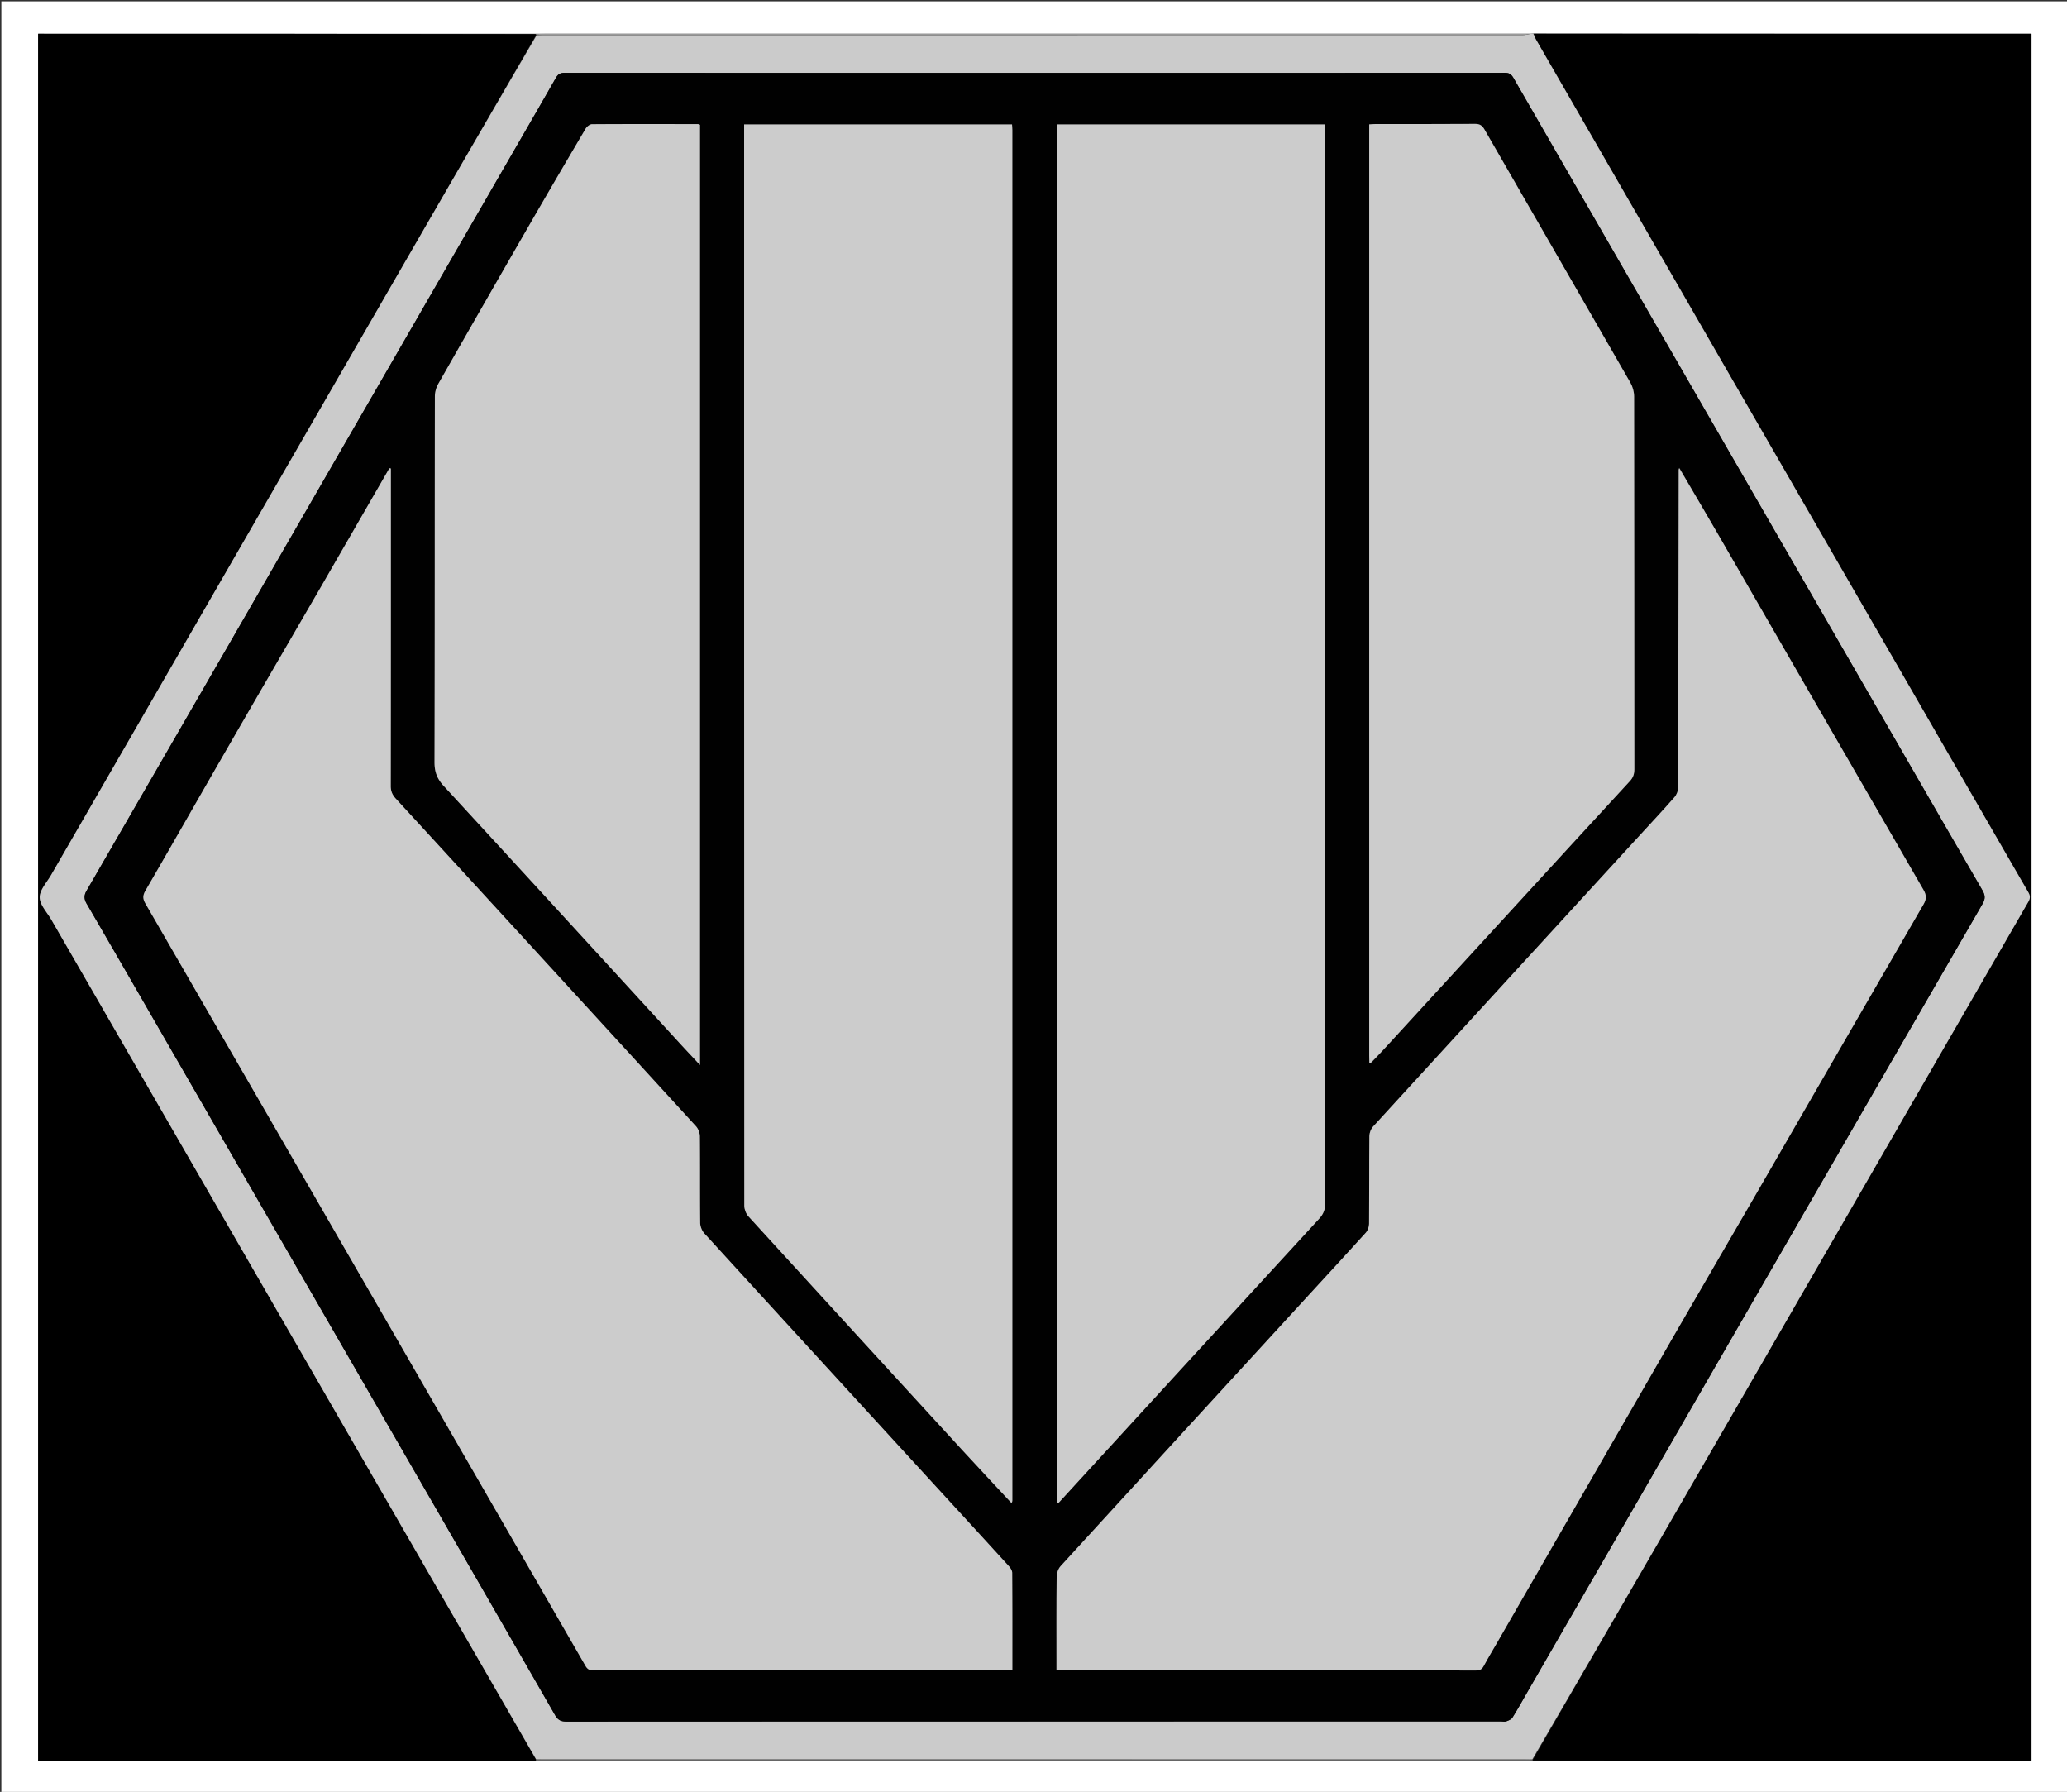 <?xml version="1.0" encoding="UTF-8"?>
<svg data-bbox="1 1 1531 1327" viewBox="0 0 1531 1327" xmlns="http://www.w3.org/2000/svg" data-type="tint">
    <rect x="0" y="0" width="1531" height="1327" fill="#333333" stroke="none"/>
    <g>
        <path d="M1 329V1h1531v1327H1zM1133.065 25.001q-364.833 0-729.666.003c-2.164 0-4.327.053-7.414.002H28.266V1304h4.183q180.495.001 360.988-.005c1.165 0 2.33-.071 4.411.022 243.603-.005 487.205-.01 730.808-.027 2.158 0 4.317-.146 7.382-.051 122.33.02 244.66.04 366.99.044.608 0 1.216-.215 1.679-.303V24.99c-123.103 0-245.913 0-369.38-.155-.444.056-.89.113-2.262.165" fill="#FFFFFF"/>
        <path d="M1135.984 24.991h368.723V1303.68c-.463.088-1.07.303-1.678.303-122.33-.005-244.66-.025-367.415-.267-.425-.223-.447-.5-.17-.705 61.031-105.423 121.795-210.636 182.54-315.861 61.42-106.398 122.809-212.815 184.304-319.17 1.541-2.664 1.626-4.491.085-7.15-23.598-40.7-47.068-81.474-70.592-122.217-98.003-169.735-196.015-339.464-293.998-509.21-.786-1.363-1.208-2.937-1.8-4.412"/>
        <path d="M396.931 1303.886c-1.165.038-2.33.11-3.494.11Q212.943 1304 32.45 1304h-4.183V25.006c122.538 0 245.128 0 368.25.274.53.274.592.759.368 1.02-39.29 67.918-78.354 135.575-117.42 203.23C198.918 369.018 118.368 508.502 37.842 648c-3.147 5.45-8.461 11.045-8.428 16.545.034 5.525 5.436 11.052 8.592 16.517 80.535 139.49 161.083 278.974 241.632 418.456 39.153 67.8 78.313 135.594 117.43 203.636-.041.245-.138.732-.138.732"/>
        <path d="M397.109 1302.909c-39.157-67.797-78.317-135.592-117.47-203.39A4879744 4879744 0 0 1 38.007 681.061c-3.156-5.465-8.558-10.992-8.592-16.517-.033-5.5 5.281-11.094 8.428-16.545 80.526-139.498 161.076-278.982 241.62-418.47 39.067-67.655 78.132-135.312 117.878-203.235 2.68-.278 4.68-.297 6.679-.297 241.287-.002 482.575.001 723.863-.042 2.037 0 4.073-.62 6.11-.95.445-.057.89-.114 1.663-.092.92 1.552 1.34 3.126 2.127 4.488 97.983 169.747 195.995 339.476 293.998 509.211 23.524 40.743 46.994 81.517 70.592 122.217 1.541 2.659 1.456 4.486-.085 7.15-61.495 106.355-122.884 212.772-184.305 319.17-60.744 105.225-121.508 210.438-183.006 315.774-2.742.106-4.741.081-6.74.081q-362.067 0-724.134-.005c-2.332 0-4.663-.06-6.994-.091m734.287-50.023c22.203-38.441 44.412-76.88 66.608-115.325 90.112-156.081 180.202-312.175 270.43-468.189 2.237-3.867 1.99-6.476-.155-10.179-41.837-72.215-83.524-144.517-125.252-216.795C1269.04 314.245 1195.039 186.1 1121.118 57.91c-1.57-2.723-3.032-4.007-6.448-4.005-232.165.106-464.33.104-696.496.013-3.323 0-4.93 1.093-6.542 3.91-16.582 28.978-33.34 57.856-50.038 86.768q-35.25 61.04-70.49 122.083c-24.245 41.994-48.483 83.992-72.729 125.985-51.376 88.981-102.734 177.973-154.209 266.896-2.099 3.626-2.002 6.199.115 9.83 21.345 36.598 42.464 73.327 63.65 110.018 50.617 87.659 101.241 175.314 151.854 262.976 43.81 75.879 87.639 151.747 131.314 227.703 2.134 3.71 4.404 4.842 8.571 4.84 230.666-.108 461.33-.096 691.996-.096 1.334 0 2.788.339 3.971-.082 1.662-.592 3.714-1.375 4.569-2.727 3.817-6.035 7.268-12.302 11.19-19.137" fill="#CBCBCB"/>
        <path d="M397.068 1303.154c2.372-.214 4.703-.154 7.035-.154q362.067.005 724.134.005c1.999 0 3.998.025 6.463.124.467.087.49.364.46.5-2.187.215-4.346.361-6.504.361-243.603.016-487.205.022-731.266-.038-.459-.066-.362-.553-.322-.798" fill="#666666"/>
        <path d="M1133.529 25.003c-1.573.333-3.61.952-5.646.953-241.288.043-482.576.04-723.863.042-2 0-4 .02-6.456.035-.456.006-.517-.48-.587-.713 2.095-.263 4.258-.316 6.422-.316 243.222-.003 486.444-.003 730.13 0" fill="#9A9A9A"/>
        <path d="M1131.226 1253.212c-3.752 6.509-7.203 12.776-11.02 18.811-.855 1.352-2.907 2.135-4.569 2.727-1.183.42-2.637.082-3.97.082-230.666 0-461.331-.012-691.997.096-4.167.002-6.437-1.13-8.57-4.84-43.676-75.956-87.505-151.824-131.315-227.703-50.613-87.662-101.237-175.317-151.854-262.976-21.186-36.69-42.305-73.42-63.65-110.018-2.117-3.631-2.214-6.203-.115-9.83C115.641 570.638 167 481.646 218.375 392.665c24.246-41.993 48.484-83.99 72.729-125.985 23.495-40.695 46.989-81.391 70.49-122.083 16.699-28.912 33.456-57.79 50.038-86.768 1.612-2.817 3.219-3.91 6.542-3.91 232.165.091 464.33.093 696.496-.013 3.416-.002 4.878 1.282 6.448 4.005 73.92 128.19 147.923 256.334 221.909 384.487 41.728 72.278 83.415 144.58 125.252 216.795 2.144 3.703 2.392 6.312.156 10.18-90.229 156.013-180.32 312.107-270.431 468.188-22.196 38.446-44.405 76.884-66.778 115.65m-115.31-466.233 14.117-15.394c29.289-31.95 58.573-63.904 87.866-95.85 29.762-32.459 59.501-64.938 89.358-97.309 2.47-2.678 3.29-5.353 3.287-8.888-.08-91.976-.033-183.952-.182-275.927-.005-3.439-1.062-7.268-2.778-10.255-35.94-62.544-72.069-124.98-108.055-187.498-1.7-2.952-3.471-4.135-6.965-4.11-24.492.168-48.986.084-73.48.1-1.578.001-3.157.17-4.921.27v5.493q-.001 342.16.004 684.319c0 1.664.07 3.329-.055 5.58.42-.05.84-.098 1.804-.53m-266.748 326.389c.157-.158.313-.317.643-1.384.008-.332.022-.665.022-.998.002-338.164.003-676.329-.006-1014.493 0-1.447-.148-2.894-.227-4.327H551.163v5.237c0 265.165-.009 530.33.125 795.495.002 2.635 1.231 5.876 3.002 7.817 52.733 57.809 105.589 115.507 158.475 173.176 12.017 13.103 24.219 26.037 36.403 39.477m494.765-766.956c-.219.224-.437.448-.755 1.594-.005 78.332.016 156.664-.134 234.996-.005 2.491-1.16 5.506-2.803 7.38-8.447 9.642-17.23 18.988-25.893 28.44-65.82 71.817-131.651 143.621-197.37 215.528-1.584 1.732-2.674 4.609-2.696 6.964-.203 21.664-.048 43.332-.228 64.997-.018 2.226-.974 4.946-2.445 6.58-13.818 15.341-27.855 30.485-41.806 45.706-61.446 67.034-122.904 134.056-184.226 201.204-1.772 1.94-2.897 5.216-2.927 7.884-.234 21.33-.13 42.665-.13 63.998v5.07c1.532.1 2.67.237 3.808.237 102.333.01 204.666-.006 306.998.085 2.966.003 4.435-1.02 5.771-3.502 3.229-6 6.763-11.836 10.165-17.743 43.704-75.885 87.368-151.793 131.126-227.648 19.585-33.952 39.413-67.765 59.032-101.697 41.776-72.253 83.455-144.561 125.313-216.766 2.295-3.958 2.258-6.799-.037-10.76-51.081-88.193-101.996-176.482-152.986-264.728-9.132-15.804-18.453-31.5-27.777-47.82M237.47 434.98c-23.1 39.825-46.266 79.613-69.282 119.487-20.186 34.971-40.134 70.08-60.405 105-2.115 3.643-2.16 6.057-.046 9.713a621637 621637 0 0 1 325.915 564.503c1.618 2.806 3.415 3.372 6.327 3.37 101.654-.063 203.307-.053 304.96-.052h4.898c0-24.603.053-48.422-.112-72.24-.011-1.694-1.303-3.668-2.537-5.022-20.626-22.626-41.345-45.168-62.028-67.742-54.536-59.52-109.087-119.028-163.501-178.66-1.782-1.952-3.013-5.184-3.042-7.836-.231-21.328-.016-42.66-.226-63.989-.025-2.508-1.173-5.574-2.857-7.416-74.032-80.977-148.172-161.856-222.372-242.68-2.526-2.752-3.736-5.432-3.73-9.248.106-76.323.078-152.646.078-228.97v-6.256l-1.094-.2c-16.85 29.206-33.7 58.413-50.946 88.238M981.48 624.5V92.156H783.062v1020.98c1.285-.171 1.575-.787 2.015-1.267 63.995-69.848 127.973-139.712 192.092-209.446 3.2-3.481 4.403-6.853 4.397-11.477-.116-88.482-.086-176.964-.086-266.446m-463-502V92.415c-.907-.312-1.21-.509-1.514-.509-26.163-.033-52.327-.11-78.488.074-1.597.01-3.78 1.73-4.679 3.252-14.012 23.737-27.95 47.52-41.721 71.397a25310 25310 0 0 0-67.453 117.639c-1.546 2.713-2.513 6.172-2.518 9.286-.131 90.323-.026 180.646-.26 270.969-.02 7.152 1.951 12.252 6.813 17.528 58.415 63.382 116.576 126.997 174.815 190.542 4.709 5.137 9.501 10.197 15.005 16.098z" fill="#010101"/>
        <path d="M1244.023 346.985c9.234 15.746 18.555 31.442 27.687 47.246 50.99 88.246 101.905 176.535 152.986 264.727 2.295 3.962 2.332 6.803.037 10.76-41.858 72.206-83.537 144.514-125.313 216.767-19.62 33.932-39.447 67.745-59.032 101.697-43.758 75.855-87.422 151.763-131.126 227.648-3.402 5.907-6.936 11.743-10.165 17.743-1.336 2.482-2.805 3.505-5.77 3.502-102.333-.09-204.666-.075-306.999-.085-1.138 0-2.276-.137-3.809-.236v-5.07c0-21.334-.103-42.668.131-64 .03-2.667 1.155-5.943 2.927-7.883 61.322-67.148 122.78-134.17 184.226-201.204 13.951-15.22 27.988-30.365 41.806-45.706 1.471-1.634 2.427-4.354 2.445-6.58.18-21.665.025-43.333.228-64.997.022-2.355 1.112-5.232 2.695-6.964 65.72-71.907 131.552-143.71 197.37-215.527 8.664-9.453 17.447-18.8 25.894-28.44 1.642-1.875 2.798-4.89 2.803-7.381.15-78.332.13-156.664.377-235.436.242-.439.602-.581.602-.581" fill="#CCCCCC"/>
        <path d="M237.668 434.67c17.048-29.516 33.898-58.723 50.748-87.93l1.094.201v6.257c0 76.323.028 152.646-.079 228.969-.005 3.816 1.205 6.496 3.731 9.248 74.2 80.824 148.34 161.703 222.372 242.68 1.684 1.842 2.832 4.908 2.857 7.416.21 21.329-.005 42.661.226 63.99.029 2.65 1.26 5.883 3.042 7.836 54.414 59.631 108.965 119.139 163.5 178.66 20.684 22.573 41.403 45.115 62.029 67.741 1.234 1.354 2.526 3.328 2.537 5.022.165 23.818.112 47.637.112 72.24h-4.897c-101.654 0-203.307-.011-304.96.052-2.913.002-4.71-.564-6.328-3.37a621637 621637 0 0 0-325.915-564.503c-2.114-3.656-2.069-6.07.046-9.712 20.271-34.921 40.219-70.03 60.405-105 23.016-39.875 46.181-79.663 69.48-119.797" fill="#CCCCCC"/>
        <path d="M749.1 1112.94c-12.116-13.012-24.318-25.946-36.335-39.05-52.886-57.668-105.742-115.366-158.475-173.175-1.771-1.941-3-5.182-3.002-7.817-.134-265.165-.125-530.33-.125-795.495v-5.237H749.6c.079 1.433.227 2.88.227 4.327.01 338.164.008 676.329.006 1014.493 0 .333-.014.666-.249 1.398-.227.399-.484.556-.484.556" fill="#CCCCCC"/>
        <path d="M981.48 625c0 88.982-.03 177.464.086 265.946.006 4.624-1.196 7.996-4.397 11.477-64.12 69.734-128.097 139.598-192.092 209.446-.44.48-.73 1.096-2.014 1.267V92.156H981.48z" fill="#CCCCCC"/>
        <path d="M1014.275 786.922c-.037-1.664-.108-3.329-.108-4.993q-.006-342.16-.004-684.319v-5.492c1.764-.101 3.343-.27 4.921-.27 24.494-.017 48.988.067 73.48-.102 3.494-.024 5.266 1.16 6.965 4.11 35.986 62.518 72.114 124.955 108.055 187.5 1.716 2.986 2.773 6.815 2.778 10.254.149 91.975.102 183.951.182 275.927.003 3.535-.816 6.21-3.287 8.888-29.857 32.37-59.596 64.85-89.358 97.308-29.293 31.947-58.577 63.9-87.866 95.851-4.705 5.132-9.411 10.263-14.64 15.42-.722-.01-.92-.046-1.118-.082" fill="#CCCCCC"/>
        <path d="M518.48 123v665.691c-5.504-5.9-10.296-10.96-15.005-16.098-58.239-63.545-116.4-127.16-174.815-190.542-4.862-5.276-6.832-10.376-6.814-17.528.235-90.323.13-180.646.261-270.969.005-3.114.972-6.573 2.518-9.286a25310 25310 0 0 1 67.453-117.64c13.772-23.877 27.709-47.66 41.721-71.396.899-1.522 3.082-3.241 4.679-3.252 26.161-.183 52.325-.107 78.488-.074.304 0 .607.197 1.514.51z" fill="#CCCCCC"/>
        <path d="M1243.978 346.698c.045.287-.315.43-.508.408.026-.246.244-.47.508-.408" fill="#9A9A9A"/>
        <path d="M1014.194 787.216c.28-.258.477-.223.927-.02-.168.215-.588.264-.927.02" fill="#9A9A9A"/>
        <path d="M749.134 1113.154c-.034-.214.223-.371.364-.316-.017.213-.173.372-.364.316" fill="#9A9A9A"/>
    </g>
</svg>
